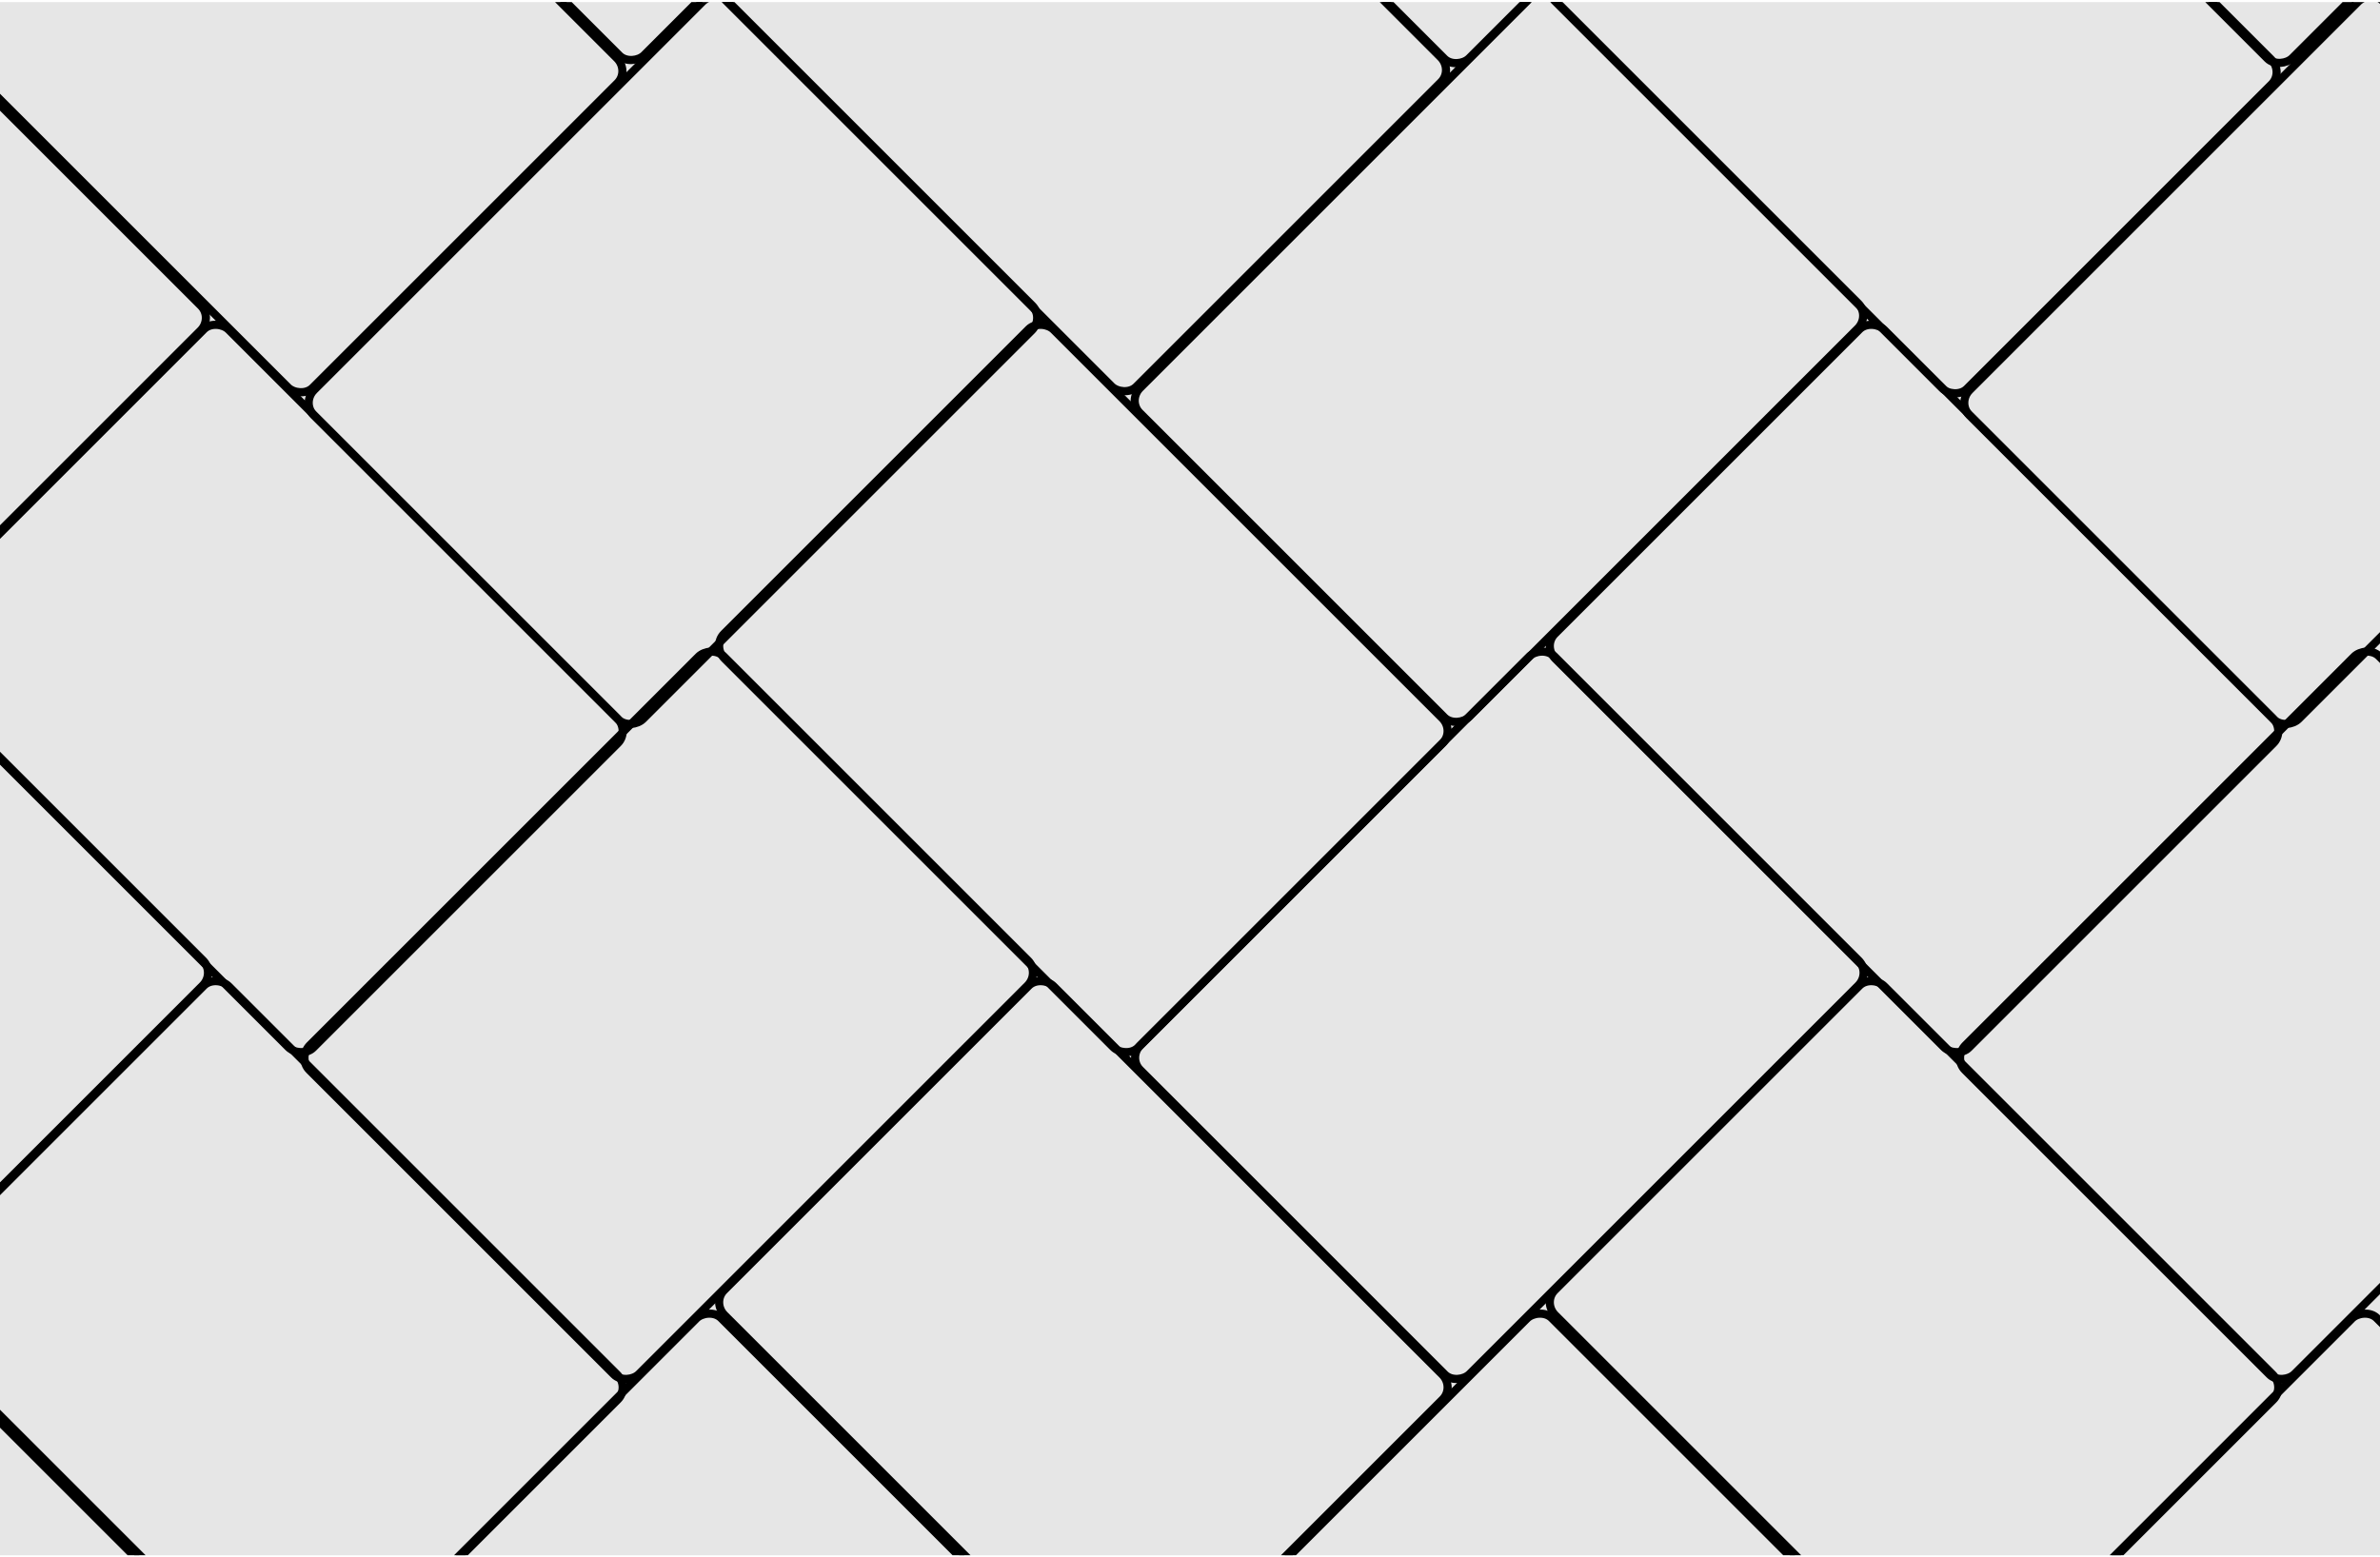 <?xml version="1.0" encoding="UTF-8"?>
<!DOCTYPE svg PUBLIC "-//W3C//DTD SVG 1.1//EN" "http://www.w3.org/Graphics/SVG/1.1/DTD/svg11.dtd">
<!-- Creator: CorelDRAW X7 -->
<svg xmlns="http://www.w3.org/2000/svg" xml:space="preserve" width="220px" height="144px" version="1.1" style="shape-rendering:geometricPrecision; text-rendering:geometricPrecision; image-rendering:optimizeQuality; fill-rule:evenodd; clip-rule:evenodd"
viewBox="0 0 84664 55267"
 xmlns:xlink="http://www.w3.org/1999/xlink">
 <defs>
  <style type="text/css">
   <![CDATA[
    .str0 {stroke:black;stroke-width:290.718}
    .fil1 {fill:none}
    .fil0 {fill:#E6E6E6}
   ]]>
  </style>
   <clipPath id="id0">
    <path d="M0 0l84664 0 0 55267 -84664 0 0 -55267z"/>
   </clipPath>
 </defs>
 <g id="Layer_x0020_1">
  <polygon class="fil0" points="0,0 84664,0 84664,55267 0,55267 "/>
  <g style="clip-path:url(#id0)">
   <g id="_1458077197280">
    <rect class="fil1 str0" transform="matrix(0.691 -0.691 0.721 0.721 25323.9 22913.1)" width="16938" height="20425" rx="624" ry="624"/>
    <rect class="fil1 str0" transform="matrix(0.691 -0.691 0.721 0.721 54872.7 22913.1)" width="16938" height="20425" rx="624" ry="624"/>
    <rect class="fil1 str0" transform="matrix(0.691 -0.691 0.721 0.721 -4021.9 22913.1)" width="16938" height="20425" rx="624" ry="624"/>
    <rect class="fil1 str0" transform="matrix(0.691 -0.691 0.721 0.721 25323.9 46267.8)" width="16938" height="20425" rx="624" ry="624"/>
    <rect class="fil1 str0" transform="matrix(0.691 -0.691 0.721 0.721 54872.7 46267.8)" width="16938" height="20425" rx="624" ry="624"/>
    <rect class="fil1 str0" transform="matrix(0.691 -0.691 0.721 0.721 -4021.9 46267.8)" width="16938" height="20425" rx="624" ry="624"/>
    <rect class="fil1 str0" transform="matrix(-0.691 -0.691 -0.721 0.721 66551.8 34541.5)" width="16938" height="20425" rx="624" ry="624"/>
    <rect class="fil1 str0" transform="matrix(-0.691 -0.691 -0.721 0.721 37003 34541.5)" width="16938" height="20425" rx="624" ry="624"/>
    <rect class="fil1 str0" transform="matrix(-0.691 -0.691 -0.721 0.721 95897.6 34541.5)" width="16938" height="20425" rx="624" ry="624"/>
    <rect class="fil1 str0" transform="matrix(-0.691 -0.691 -0.721 0.721 7657.2 34541.5)" width="16938" height="20425" rx="624" ry="624"/>
    <rect class="fil1 str0" transform="matrix(-0.691 -0.691 -0.721 0.721 96048 11235.7)" width="16938" height="20425" rx="624" ry="624"/>
    <rect class="fil1 str0" transform="matrix(-0.691 -0.691 -0.721 0.721 66536.8 11160.4)" width="16938" height="20425" rx="624" ry="624"/>
    <rect class="fil1 str0" transform="matrix(-0.691 -0.691 -0.721 0.721 37153.4 11235.7)" width="16938" height="20425" rx="624" ry="624"/>
    <rect class="fil1 str0" transform="matrix(0.691 -0.691 0.721 0.721 25266.7 -607.104)" width="16938" height="20425" rx="624" ry="624"/>
    <rect class="fil1 str0" transform="matrix(0.691 -0.691 0.721 0.721 54814 -531.847)" width="16938" height="20425" rx="624" ry="624"/>
    <rect class="fil1 str0" transform="matrix(0.691 -0.691 0.721 0.721 -4031.68 -569.476)" width="16938" height="20425" rx="624" ry="624"/>
    <rect class="fil1 str0" transform="matrix(-0.691 -0.691 -0.721 0.721 7581.94 11235.8)" width="16938" height="20425" rx="624" ry="624"/>
    <rect class="fil1 str0" transform="matrix(-0.691 -0.691 -0.721 0.721 66476.5 58099.3)" width="16938" height="20425" rx="624" ry="624"/>
    <rect class="fil1 str0" transform="matrix(-0.691 -0.691 -0.721 0.721 36927.8 58099.3)" width="16938" height="20425" rx="624" ry="624"/>
    <rect class="fil1 str0" transform="matrix(-0.691 -0.691 -0.721 0.721 95822.4 58099.3)" width="16938" height="20425" rx="624" ry="624"/>
    <rect class="fil1 str0" transform="matrix(-0.691 -0.691 -0.721 0.721 7581.94 58099.3)" width="16938" height="20425" rx="624" ry="624"/>
    <rect class="fil1 str0" transform="matrix(-0.691 -0.691 -0.721 0.721 95822.2 -12288.1)" width="16938" height="20425" rx="624" ry="624"/>
    <rect class="fil1 str0" transform="matrix(-0.691 -0.691 -0.721 0.721 66535.3 -12279.8)" width="16938" height="20425" rx="624" ry="624"/>
    <rect class="fil1 str0" transform="matrix(-0.691 -0.691 -0.721 0.721 37189.5 -12391.2)" width="16938" height="20425" rx="624" ry="624"/>
   </g>
  </g>
  <polygon class="fil1" points="0,0 84664,0 84664,55267 0,55267 "/>
 </g>
</svg>
